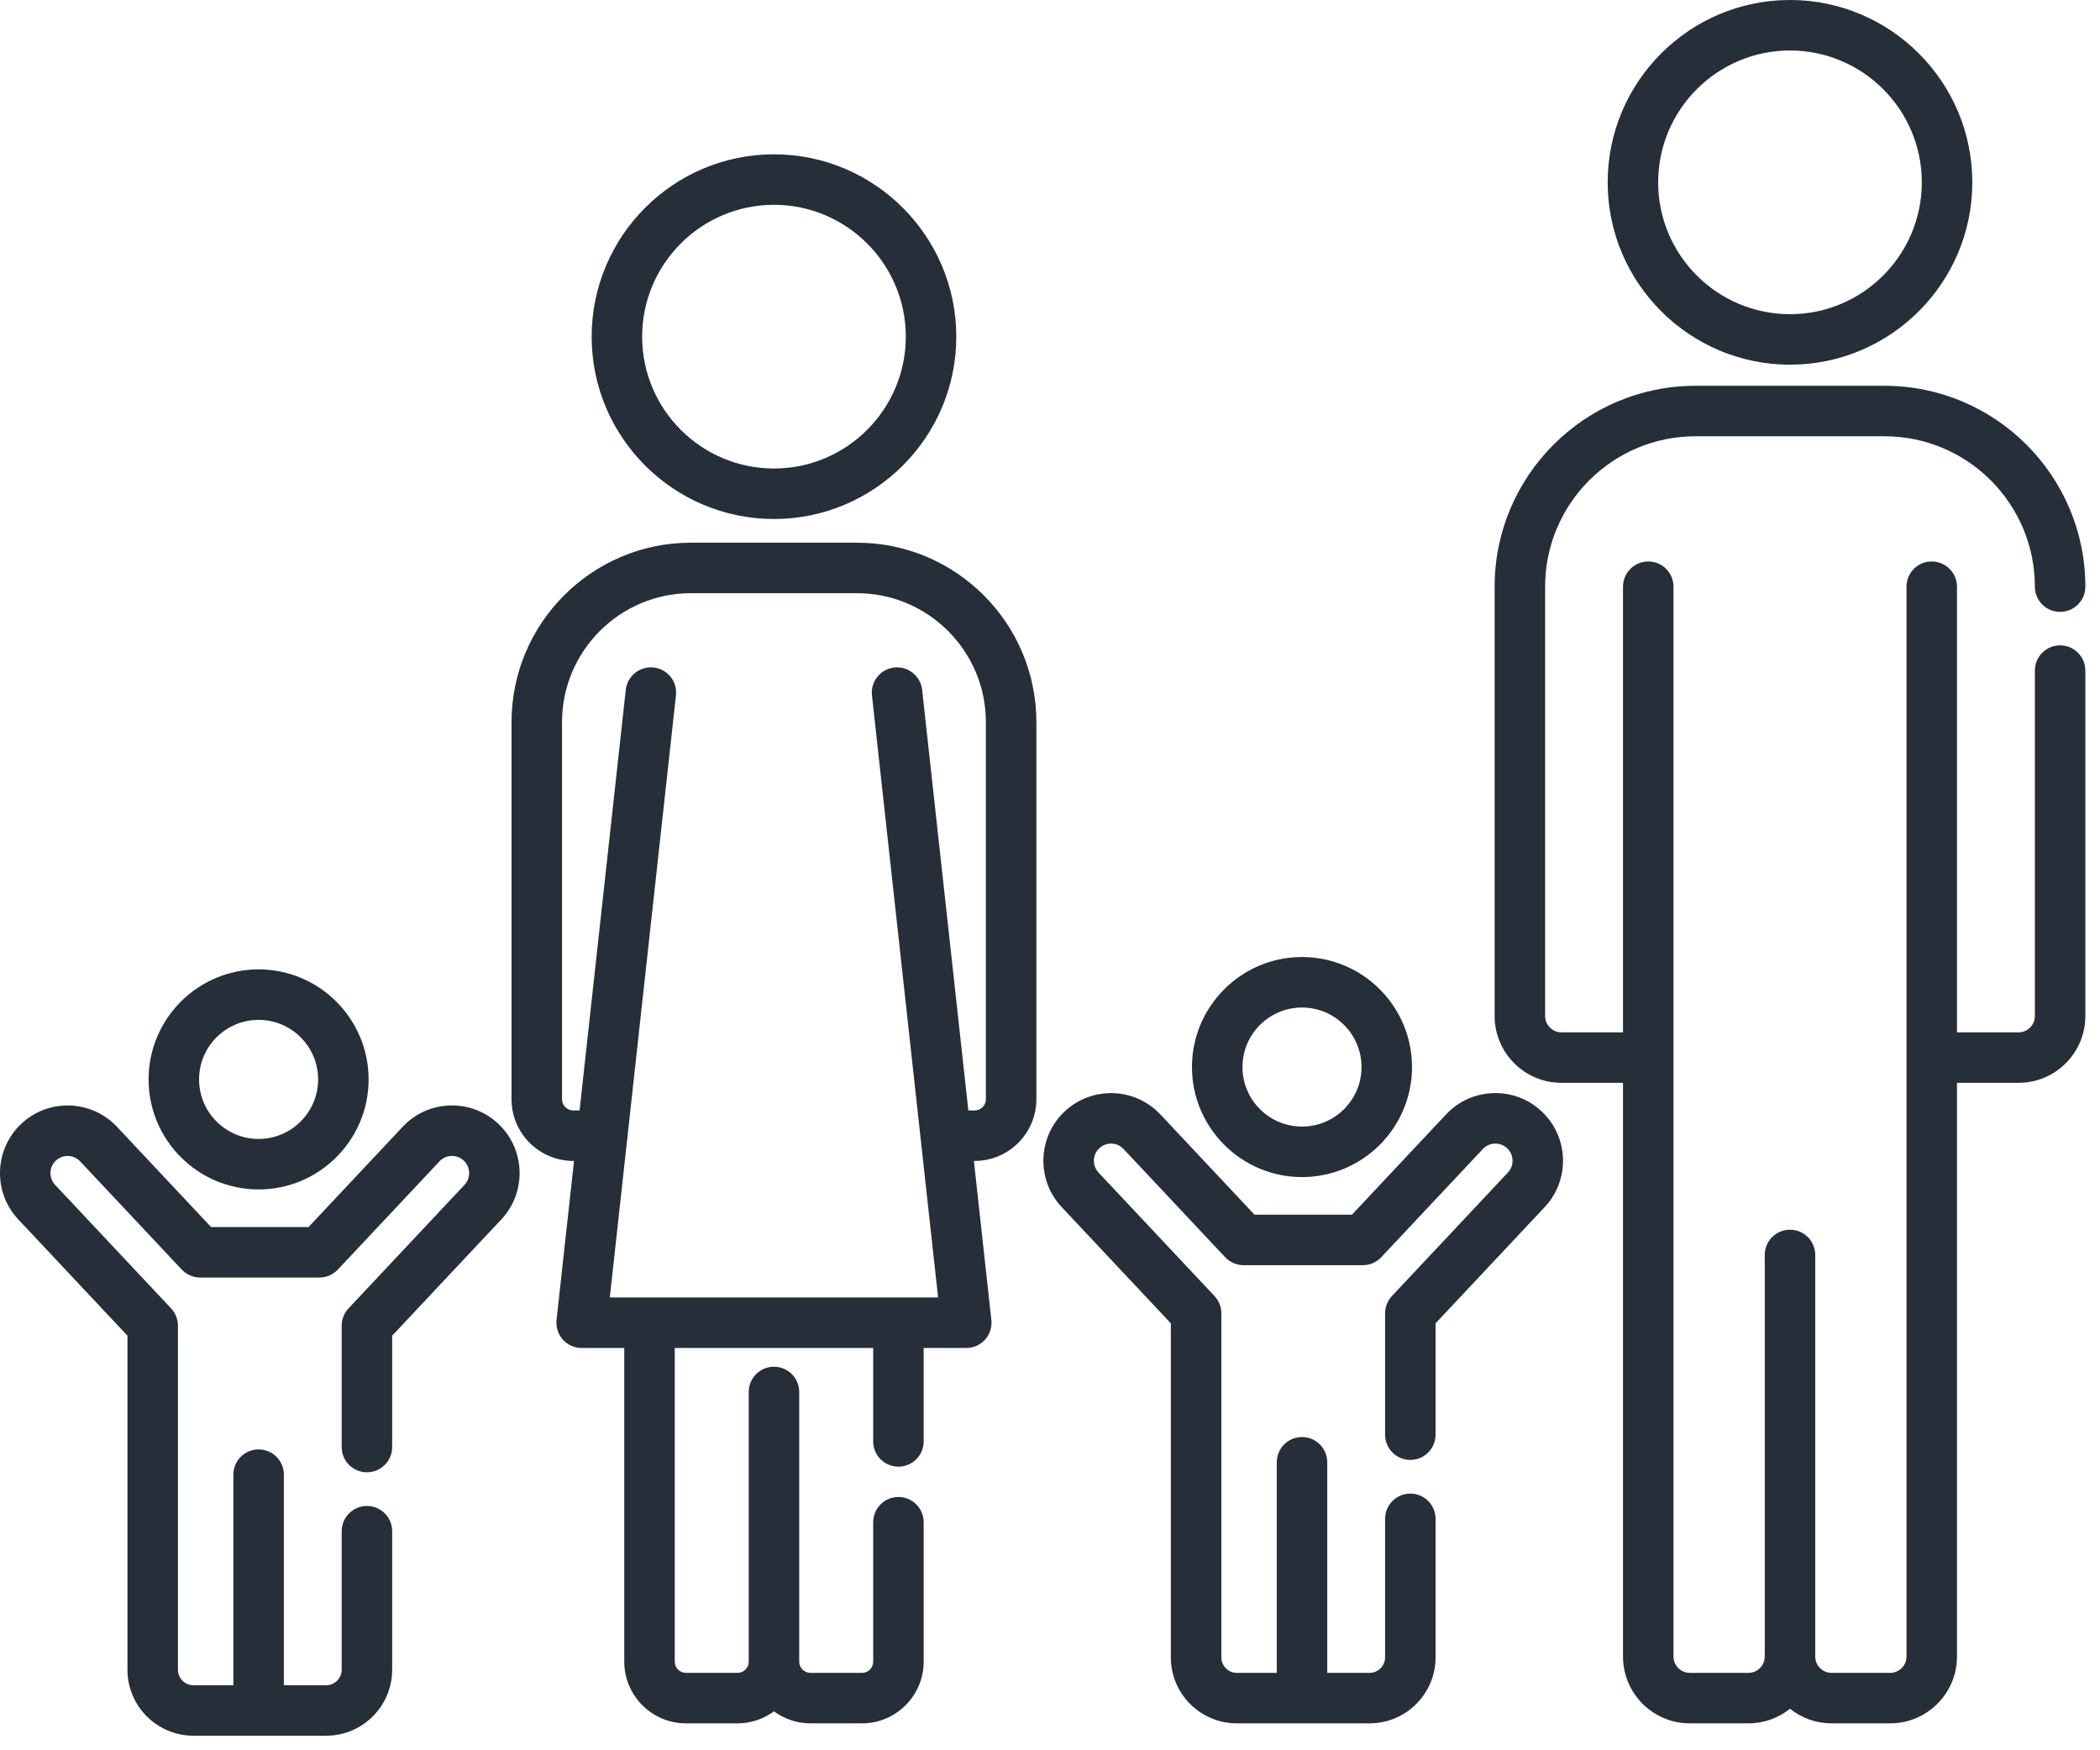 <svg width="78" height="65" viewBox="0 0 78 65" fill="none" xmlns="http://www.w3.org/2000/svg">
<path d="M66.485 13.543C70.219 13.543 73.257 10.506 73.257 6.772C73.257 3.038 70.219 0 66.485 0C62.752 0 59.714 3.038 59.714 6.772C59.714 10.506 62.752 13.543 66.485 13.543ZM66.485 1.875C69.186 1.875 71.382 4.072 71.382 6.772C71.382 9.472 69.186 11.668 66.485 11.668C63.785 11.668 61.589 9.472 61.589 6.772C61.589 4.072 63.785 1.875 66.485 1.875Z" fill="#252E39"/>
<path d="M76.518 23.966C76 23.966 75.581 24.386 75.581 24.904V37.732C75.581 38.066 75.309 38.338 74.975 38.338H72.688V21.789C72.688 21.271 72.268 20.851 71.75 20.851C71.232 20.851 70.813 21.271 70.813 21.789V61.519C70.813 61.853 70.541 62.125 70.207 62.125H68.028C67.695 62.125 67.423 61.853 67.423 61.519V46.604C67.423 46.087 67.003 45.667 66.485 45.667C65.968 45.667 65.548 46.087 65.548 46.604V61.519C65.548 61.853 65.276 62.125 64.942 62.125H62.764C62.43 62.125 62.158 61.853 62.158 61.519V21.789C62.158 21.271 61.739 20.851 61.221 20.851C60.703 20.851 60.283 21.271 60.283 21.789V38.338H57.996C57.662 38.338 57.391 38.066 57.39 37.733V21.786C57.39 18.707 59.895 16.202 62.974 16.202H69.997C73.076 16.202 75.581 18.707 75.581 21.786C75.581 22.304 76.001 22.723 76.518 22.723C77.036 22.723 77.456 22.304 77.456 21.786C77.456 17.673 74.11 14.327 69.997 14.327H62.974C58.861 14.327 55.515 17.673 55.515 21.786V37.733C55.515 39.101 56.628 40.213 57.995 40.213H60.283V61.519C60.283 62.887 61.395 64 62.763 64H64.942C65.525 64 66.061 63.796 66.485 63.458C66.909 63.796 67.445 64 68.028 64H70.207C71.575 64 72.688 62.887 72.688 61.519V40.213H74.975C76.343 40.213 77.456 39.1 77.456 37.732V24.904C77.456 24.386 77.036 23.966 76.518 23.966Z" fill="#252E39"/>
<path d="M28.747 19.274C32.481 19.274 35.519 16.237 35.519 12.503C35.519 8.769 32.481 5.731 28.747 5.731C25.013 5.731 21.976 8.769 21.976 12.503C21.976 16.237 25.013 19.274 28.747 19.274ZM28.747 7.606C31.447 7.606 33.644 9.803 33.644 12.503C33.644 15.203 31.447 17.399 28.747 17.399C26.047 17.399 23.851 15.203 23.851 12.503C23.851 9.803 26.047 7.606 28.747 7.606Z" fill="#252E39"/>
<path d="M31.83 20.154H25.664C21.989 20.154 19 23.144 19 26.819V40.822C19 42.085 20.029 43.113 21.292 43.113H21.321L20.672 49.02C20.643 49.285 20.728 49.55 20.905 49.748C21.083 49.946 21.337 50.06 21.604 50.06H23.187V61.708C23.187 62.972 24.215 64 25.479 64H27.392C27.899 64 28.367 63.833 28.747 63.553C29.127 63.833 29.595 64 30.102 64H32.016C33.279 64 34.308 62.972 34.308 61.708V56.531C34.308 56.013 33.888 55.593 33.37 55.593C32.852 55.593 32.433 56.013 32.433 56.531V61.708C32.433 61.938 32.246 62.125 32.016 62.125H30.102C29.872 62.125 29.685 61.938 29.685 61.708V51.694C29.685 51.176 29.265 50.756 28.747 50.756C28.23 50.756 27.81 51.176 27.81 51.694V61.708C27.81 61.938 27.623 62.125 27.393 62.125H25.479C25.249 62.125 25.062 61.938 25.062 61.708V50.06H32.432V53.53C32.432 54.047 32.852 54.467 33.37 54.467C33.888 54.467 34.307 54.047 34.307 53.53V50.06H35.891C36.157 50.06 36.411 49.946 36.589 49.748C36.767 49.55 36.851 49.285 36.822 49.02L36.173 43.113H36.202C37.466 43.113 38.494 42.085 38.494 40.821V26.819C38.494 23.144 35.505 20.154 31.83 20.154ZM36.619 40.821C36.619 41.051 36.432 41.238 36.202 41.238H35.967L34.251 25.618C34.194 25.104 33.731 24.734 33.217 24.789C32.702 24.845 32.331 25.308 32.387 25.823L34.844 48.184H33.962H33.37H24.124H23.354H22.65L25.107 25.823C25.164 25.308 24.792 24.845 24.278 24.789C23.762 24.734 23.3 25.104 23.243 25.618L21.527 41.238H21.293C21.062 41.238 20.875 41.051 20.875 40.821V26.819C20.875 24.178 23.024 22.029 25.664 22.029H31.83C34.471 22.029 36.619 24.178 36.619 26.819V40.821Z" fill="#252E39"/>
<path d="M55.464 40.595C54.793 40.616 54.17 40.897 53.711 41.386L50.215 45.11H46.595L43.099 41.386C42.15 40.377 40.557 40.326 39.546 41.275C38.536 42.223 38.486 43.817 39.434 44.827L43.488 49.144V61.55C43.488 62.901 44.587 64 45.938 64H50.871C52.222 64 53.321 62.901 53.321 61.55V56.405C53.321 55.887 52.901 55.468 52.383 55.468C51.866 55.468 51.446 55.887 51.446 56.405V61.55C51.446 61.867 51.188 62.125 50.871 62.125H49.298V54.305C49.298 53.787 48.879 53.367 48.361 53.367C47.843 53.367 47.423 53.787 47.423 54.305V62.125H45.939C45.622 62.125 45.364 61.867 45.364 61.55V48.773C45.364 48.534 45.273 48.305 45.11 48.131L40.802 43.544C40.561 43.287 40.574 42.883 40.83 42.642C41.087 42.401 41.491 42.414 41.732 42.67L45.506 46.689C45.683 46.878 45.931 46.985 46.19 46.985H50.62C50.879 46.985 51.127 46.878 51.304 46.689L55.078 42.67C55.319 42.414 55.723 42.401 55.98 42.642C56.236 42.883 56.249 43.287 56.008 43.543L51.7 48.131C51.537 48.305 51.446 48.534 51.446 48.773V53.28C51.446 53.797 51.865 54.217 52.383 54.217C52.901 54.217 53.321 53.797 53.321 53.28V49.144L57.375 44.827C58.323 43.817 58.273 42.223 57.263 41.275C56.774 40.815 56.136 40.575 55.464 40.595Z" fill="#252E39"/>
<path d="M48.359 43.713C50.613 43.713 52.446 41.88 52.446 39.627C52.446 37.374 50.613 35.541 48.359 35.541C46.106 35.541 44.273 37.374 44.273 39.627C44.274 41.88 46.107 43.713 48.359 43.713ZM48.359 37.416C49.579 37.416 50.571 38.408 50.571 39.627C50.571 40.846 49.579 41.838 48.359 41.838C47.14 41.838 46.149 40.846 46.149 39.627C46.149 38.408 47.14 37.416 48.359 37.416Z" fill="#252E39"/>
<path d="M16.709 41.054C16.038 41.075 15.415 41.356 14.956 41.846L11.46 45.569H7.84L4.344 41.845C3.395 40.836 1.802 40.785 0.791 41.734C-0.218 42.682 -0.269 44.276 0.68 45.286L4.734 49.603V62.009C4.734 63.36 5.833 64.459 7.184 64.459H12.116C13.467 64.459 14.566 63.36 14.566 62.009V56.864C14.566 56.346 14.146 55.927 13.629 55.927C13.111 55.927 12.691 56.346 12.691 56.864V62.009C12.691 62.326 12.433 62.584 12.116 62.584H10.543V54.764C10.543 54.246 10.124 53.827 9.606 53.827C9.088 53.827 8.668 54.246 8.668 54.764V62.584H7.184C6.867 62.584 6.609 62.326 6.609 62.009V49.232C6.609 48.993 6.518 48.764 6.355 48.59L2.047 44.003C1.806 43.746 1.819 43.342 2.075 43.101C2.332 42.86 2.736 42.873 2.977 43.129L6.751 47.148C6.928 47.337 7.176 47.444 7.435 47.444H11.866C12.124 47.444 12.372 47.337 12.549 47.148L16.323 43.129C16.564 42.873 16.968 42.86 17.225 43.101C17.481 43.342 17.494 43.746 17.253 44.002L12.945 48.59C12.782 48.764 12.691 48.993 12.691 49.232V53.739C12.691 54.257 13.111 54.676 13.629 54.676C14.146 54.676 14.566 54.257 14.566 53.739V49.603L18.62 45.286C19.568 44.276 19.518 42.682 18.508 41.734C18.019 41.274 17.381 41.034 16.709 41.054Z" fill="#252E39"/>
<path d="M9.605 44.172C11.858 44.172 13.691 42.339 13.691 40.086C13.691 37.833 11.858 36 9.605 36C7.352 36 5.519 37.833 5.519 40.086C5.519 42.339 7.352 44.172 9.605 44.172ZM9.605 37.875C10.824 37.875 11.816 38.867 11.816 40.086C11.816 41.305 10.824 42.297 9.605 42.297C8.385 42.297 7.394 41.305 7.394 40.086C7.394 38.867 8.385 37.875 9.605 37.875Z" fill="#252E39"/>
</svg>
